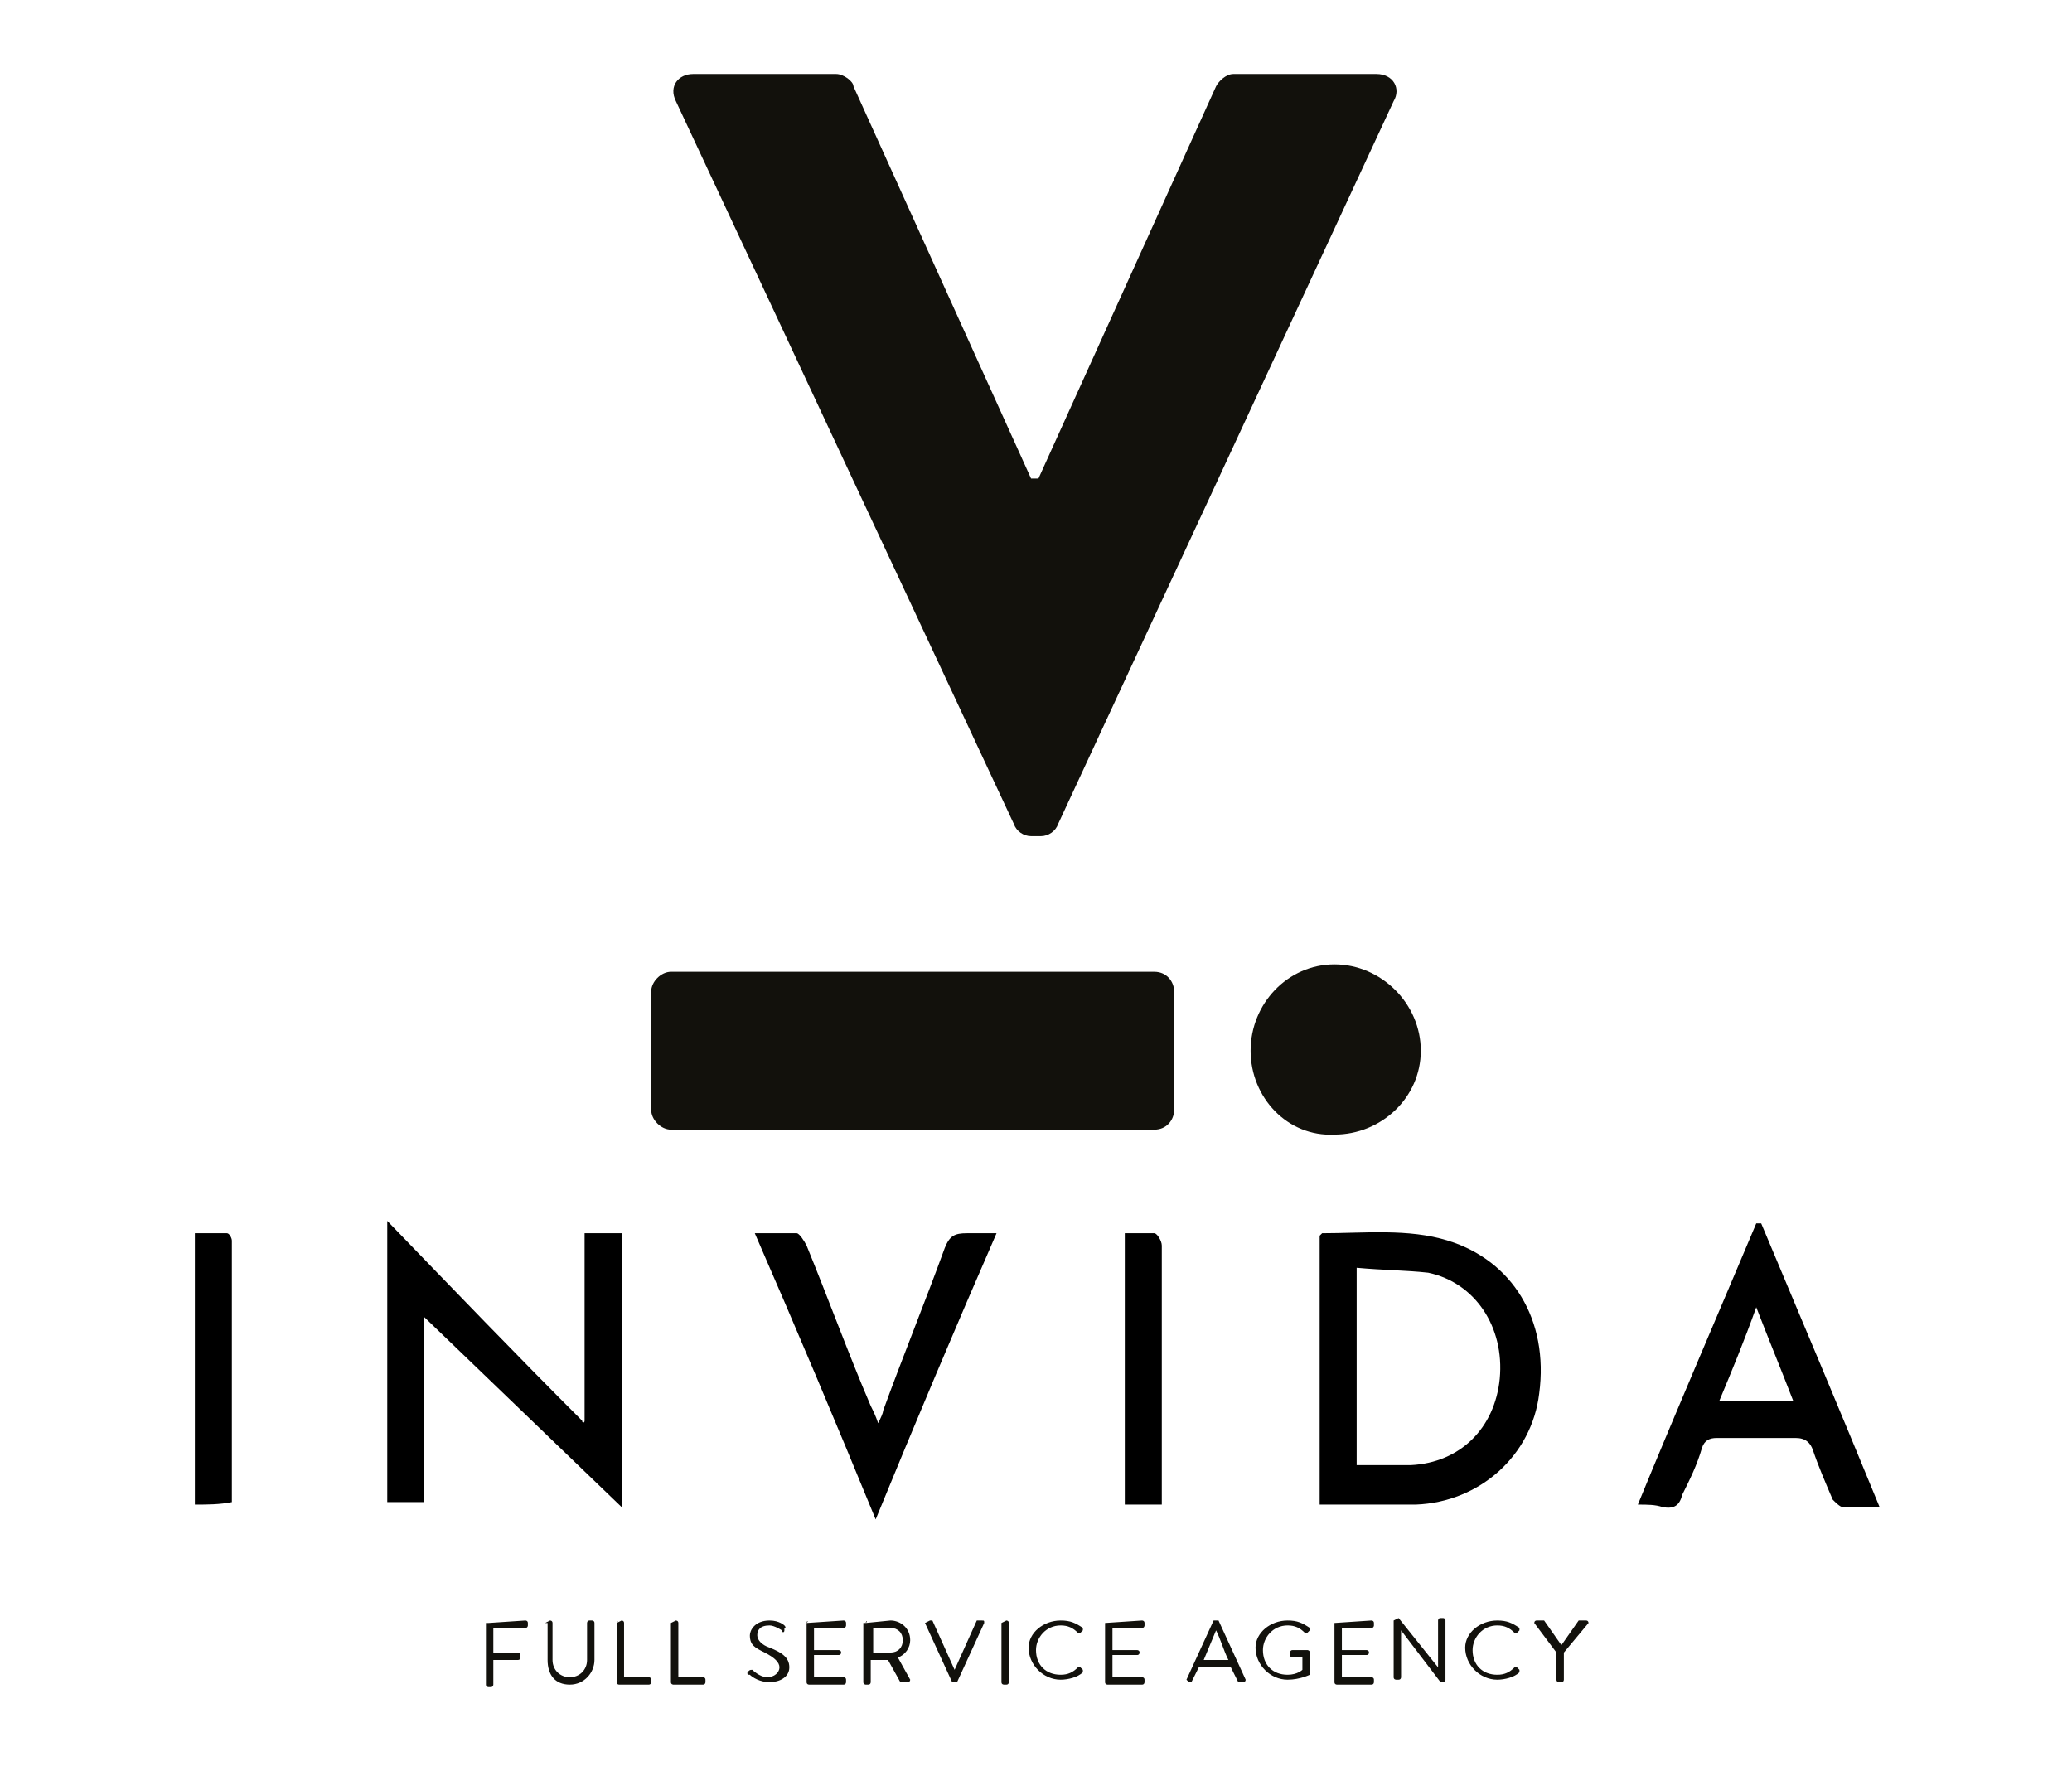 <?xml version="1.0" encoding="utf-8"?>
<!-- Generator: Adobe Illustrator 24.0.2, SVG Export Plug-In . SVG Version: 6.00 Build 0)  -->
<svg version="1.1" id="Layer_1" xmlns="http://www.w3.org/2000/svg" xmlns:xlink="http://www.w3.org/1999/xlink" x="0px" y="0px"
	 viewBox="0 0 84 72" style="enable-background:new 0 0 84 72;" xml:space="preserve">
<style type="text/css">
	.st0{fill:#12110C;}
</style>
<g>
	<g>
		<g>
			<g>
				<path class="st0" d="M27.4,4.1c-0.3-0.6,0.1-1.1,0.7-1.1h5.8c0.3,0,0.7,0.3,0.7,0.5l7.2,15.9h0.3l7.2-15.9
					c0.1-0.2,0.4-0.5,0.7-0.5h5.8c0.7,0,1,0.6,0.7,1.1L42.9,33.4c-0.1,0.3-0.4,0.5-0.7,0.5h-0.4c-0.3,0-0.6-0.2-0.7-0.5L27.4,4.1z"
					/>
			</g>
			<g>
				<path class="st0" d="M27.2,45.8c-0.4,0-0.8-0.4-0.8-0.8v-4.8c0-0.4,0.4-0.8,0.8-0.8h19.6c0.5,0,0.8,0.4,0.8,0.8V45
					c0,0.4-0.3,0.8-0.8,0.8H27.2z M50.7,42.6c0-1.9,1.5-3.5,3.4-3.5c1.9,0,3.5,1.6,3.5,3.5c0,1.9-1.6,3.4-3.5,3.4
					C52.2,46.1,50.7,44.5,50.7,42.6z"/>
			</g>
		</g>
	</g>
</g>
<g>
	<g>
		<path class="st0" d="M19.8,65.8C19.8,65.7,19.8,65.7,19.8,65.8l1.5-0.1c0,0,0.1,0,0.1,0.1v0.1c0,0,0,0.1-0.1,0.1H20v1h1
			c0,0,0.1,0,0.1,0.1v0.1c0,0,0,0.1-0.1,0.1h-1v1c0,0,0,0.1-0.1,0.1h-0.1c0,0-0.1,0-0.1-0.1V65.8z"/>
		<path class="st0" d="M22.1,65.8C22.1,65.7,22.1,65.7,22.1,65.8l0.2-0.1c0,0,0.1,0,0.1,0.1v1.5c0,0.4,0.3,0.7,0.7,0.7
			c0.4,0,0.7-0.3,0.7-0.7v-1.5c0,0,0-0.1,0.1-0.1h0.1c0,0,0.1,0,0.1,0.1v1.5c0,0.5-0.4,1-1,1c-0.6,0-0.9-0.4-0.9-1V65.8z"/>
		<path class="st0" d="M25,65.8C25,65.7,25.1,65.7,25,65.8l0.2-0.1c0,0,0.1,0,0.1,0.1V68h1c0,0,0.1,0,0.1,0.1v0.1c0,0,0,0.1-0.1,0.1
			h-1.2c0,0-0.1,0-0.1-0.1V65.8z"/>
		<path class="st0" d="M27.2,65.8C27.2,65.7,27.2,65.7,27.2,65.8l0.2-0.1c0,0,0.1,0,0.1,0.1V68h1c0,0,0.1,0,0.1,0.1v0.1
			c0,0,0,0.1-0.1,0.1h-1.2c0,0-0.1,0-0.1-0.1V65.8z"/>
		<path class="st0" d="M30.3,67.8C30.3,67.8,30.4,67.8,30.3,67.8c0.1-0.1,0.1-0.1,0.2-0.1c0,0,0.3,0.3,0.6,0.3
			c0.3,0,0.5-0.2,0.5-0.4c0-0.2-0.2-0.4-0.6-0.6c-0.4-0.2-0.6-0.3-0.6-0.7c0-0.2,0.2-0.6,0.8-0.6c0.4,0,0.6,0.2,0.6,0.2
			c0,0,0.1,0.1,0,0.1c0,0,0,0,0,0.1c0,0.1-0.1,0.1-0.1,0c0,0-0.3-0.2-0.5-0.2c-0.4,0-0.5,0.2-0.5,0.4c0,0.2,0.2,0.4,0.5,0.5
			c0.5,0.2,0.8,0.4,0.8,0.8c0,0.4-0.4,0.6-0.8,0.6c-0.4,0-0.7-0.2-0.8-0.3C30.3,67.9,30.3,67.9,30.3,67.8z"/>
		<path class="st0" d="M32.7,65.8C32.7,65.7,32.8,65.7,32.7,65.8l1.5-0.1c0,0,0.1,0,0.1,0.1v0.1c0,0,0,0.1-0.1,0.1H33v0.9h1
			c0,0,0.1,0,0.1,0.1V67c0,0,0,0.1-0.1,0.1h-1V68h1.2c0,0,0.1,0,0.1,0.1v0.1c0,0,0,0.1-0.1,0.1h-1.4c0,0-0.1,0-0.1-0.1V65.8z"/>
		<path class="st0" d="M35.1,65.8C35.1,65.7,35.2,65.7,35.1,65.8l1-0.1c0.4,0,0.8,0.3,0.8,0.8c0,0.3-0.2,0.6-0.5,0.7l0.5,0.9
			c0,0,0,0.1-0.1,0.1h-0.2c0,0-0.1,0-0.1,0l-0.5-0.9h-0.7v0.9c0,0,0,0.1-0.1,0.1h-0.1c0,0-0.1,0-0.1-0.1V65.8z M36.1,67
			c0.3,0,0.5-0.2,0.5-0.5c0-0.3-0.2-0.5-0.5-0.5h-0.7v1H36.1z"/>
		<path class="st0" d="M37.5,65.8C37.5,65.7,37.5,65.7,37.5,65.8l0.2-0.1c0,0,0.1,0,0.1,0l0.9,2h0l0.9-2c0,0,0,0,0.1,0h0.1
			c0.1,0,0.1,0,0.1,0.1l-1.1,2.4c0,0,0,0-0.1,0h0c0,0-0.1,0-0.1,0L37.5,65.8z"/>
		<path class="st0" d="M40.6,65.8C40.6,65.7,40.6,65.7,40.6,65.8l0.2-0.1c0,0,0.1,0,0.1,0.1v2.4c0,0,0,0.1-0.1,0.1h-0.1
			c0,0-0.1,0-0.1-0.1V65.8z"/>
		<path class="st0" d="M43,65.7c0.4,0,0.6,0.1,0.9,0.3c0,0,0,0.1,0,0.1l-0.1,0.1c0,0-0.1,0-0.1,0c-0.2-0.2-0.4-0.3-0.7-0.3
			c-0.6,0-1,0.5-1,1c0,0.6,0.4,1,1,1c0.3,0,0.5-0.1,0.7-0.3c0,0,0.1,0,0.1,0l0.1,0.1c0,0,0,0.1,0,0.1c-0.2,0.2-0.6,0.3-0.9,0.3
			c-0.7,0-1.3-0.6-1.3-1.3C41.7,66.2,42.3,65.7,43,65.7z"/>
		<path class="st0" d="M44.8,65.8C44.8,65.7,44.8,65.7,44.8,65.8l1.5-0.1c0,0,0.1,0,0.1,0.1v0.1c0,0,0,0.1-0.1,0.1h-1.2v0.9h1
			c0,0,0.1,0,0.1,0.1V67c0,0,0,0.1-0.1,0.1h-1V68h1.2c0,0,0.1,0,0.1,0.1v0.1c0,0,0,0.1-0.1,0.1h-1.4c0,0-0.1,0-0.1-0.1V65.8z"/>
		<path class="st0" d="M48.1,68.1l1.1-2.4c0,0,0,0,0.1,0h0c0,0,0.1,0,0.1,0l1.1,2.4c0,0,0,0.1-0.1,0.1h-0.1c0,0-0.1,0-0.1,0
			l-0.3-0.6h-1.3l-0.3,0.6c0,0,0,0-0.1,0L48.1,68.1C48.1,68.2,48.1,68.2,48.1,68.1z M49.8,67.3c-0.2-0.4-0.3-0.8-0.5-1.2h0l-0.5,1.2
			H49.8z"/>
		<path class="st0" d="M52.2,65.7c0.4,0,0.6,0.1,0.9,0.3c0,0,0,0.1,0,0.1c0,0-0.1,0.1-0.1,0.1c0,0-0.1,0-0.1,0
			c-0.2-0.2-0.4-0.3-0.7-0.3c-0.6,0-1,0.5-1,1c0,0.6,0.4,1,1,1c0.4,0,0.6-0.2,0.6-0.2v-0.5h-0.4c0,0-0.1,0-0.1-0.1v-0.1
			c0,0,0-0.1,0.1-0.1h0.6c0,0,0.1,0,0.1,0.1v0.8c0,0,0,0,0,0.1c0,0-0.4,0.2-0.9,0.2c-0.7,0-1.3-0.6-1.3-1.3
			C50.9,66.2,51.5,65.7,52.2,65.7z"/>
		<path class="st0" d="M54.1,65.8C54.1,65.7,54.1,65.7,54.1,65.8l1.5-0.1c0,0,0.1,0,0.1,0.1v0.1c0,0,0,0.1-0.1,0.1h-1.2v0.9h1
			c0,0,0.1,0,0.1,0.1V67c0,0,0,0.1-0.1,0.1h-1V68h1.2c0,0,0.1,0,0.1,0.1v0.1c0,0,0,0.1-0.1,0.1h-1.4c0,0-0.1,0-0.1-0.1V65.8z"/>
		<path class="st0" d="M56.5,65.7C56.5,65.7,56.5,65.7,56.5,65.7l0.2-0.1l1.6,2c0,0,0,0,0,0v-1.9c0,0,0-0.1,0.1-0.1h0.1
			c0,0,0.1,0,0.1,0.1v2.4c0,0,0,0.1-0.1,0.1h-0.1l-1.6-2.1h0v1.9c0,0,0,0.1-0.1,0.1h-0.1c0,0-0.1,0-0.1-0.1V65.7z"/>
		<path class="st0" d="M60.7,65.7c0.4,0,0.6,0.1,0.9,0.3c0,0,0,0.1,0,0.1l-0.1,0.1c0,0-0.1,0-0.1,0c-0.2-0.2-0.4-0.3-0.7-0.3
			c-0.6,0-1,0.5-1,1c0,0.6,0.4,1,1,1c0.3,0,0.5-0.1,0.7-0.3c0,0,0.1,0,0.1,0l0.1,0.1c0,0,0,0.1,0,0.1c-0.2,0.2-0.6,0.3-0.9,0.3
			c-0.7,0-1.3-0.6-1.3-1.3C59.4,66.2,60,65.7,60.7,65.7z"/>
		<path class="st0" d="M63.1,67l-0.9-1.2c0,0,0-0.1,0.1-0.1h0.2c0,0,0,0,0.1,0l0.7,1l0.7-1c0,0,0,0,0.1,0h0.2c0.1,0,0.1,0.1,0.1,0.1
			L63.4,67v1.1c0,0,0,0.1-0.1,0.1h-0.1c0,0-0.1,0-0.1-0.1V67z"/>
	</g>
</g>
<g>
	<path d="M23.7,57.6c0-2.5,0-5.1,0-7.6c0.5,0,1,0,1.5,0c0,3.8,0,7.5,0,11.1c-2.6-2.5-5.3-5.1-8-7.7c0,2.5,0,5,0,7.5
		c-0.5,0-1,0-1.5,0c0-3.7,0-7.5,0-11.4c2.7,2.8,5.3,5.5,7.9,8.1C23.6,57.7,23.7,57.7,23.7,57.6z"/>
	<path d="M53.5,61c0-3.7,0-7.3,0-10.9c0,0,0.1-0.1,0.1-0.1c1.7,0,3.5-0.2,5.1,0.3c2.6,0.8,4.1,3.2,3.7,6.2c-0.3,2.5-2.4,4.4-5,4.5
		C56.1,61,54.8,61,53.5,61z M55,51.4c0,2.8,0,5.4,0,8c0.8,0,1.5,0,2.2,0c2-0.1,3.4-1.5,3.6-3.5c0.2-2.1-1-3.9-2.9-4.3
		C57,51.5,56.1,51.5,55,51.4z"/>
	<path d="M66.4,61c1.6-3.9,3.2-7.6,4.8-11.4c0.1,0,0.1,0,0.2,0c1.6,3.8,3.2,7.6,4.8,11.5c-0.6,0-1.1,0-1.5,0c-0.1,0-0.3-0.2-0.4-0.3
		c-0.3-0.7-0.6-1.4-0.8-2c-0.1-0.3-0.3-0.5-0.7-0.5c-1.1,0-2.2,0-3.2,0c-0.3,0-0.5,0.1-0.6,0.4c-0.2,0.7-0.5,1.3-0.8,1.9
		c-0.1,0.4-0.3,0.6-0.8,0.5C67.1,61,66.8,61,66.4,61z M71.2,53c-0.5,1.4-1,2.6-1.5,3.8c1,0,2,0,3,0C72.2,55.5,71.7,54.3,71.2,53z"/>
	<path d="M35.5,61.6c-1.6-3.9-3.2-7.7-4.9-11.6c0.6,0,1.1,0,1.7,0c0.1,0,0.3,0.3,0.4,0.5c0.9,2.2,1.7,4.4,2.6,6.5
		c0.1,0.2,0.2,0.4,0.3,0.7c0.1-0.2,0.2-0.4,0.2-0.5c0.8-2.2,1.7-4.4,2.5-6.6c0.2-0.5,0.4-0.6,0.9-0.6c0.3,0,0.7,0,1.2,0
		C38.7,53.9,37.1,57.7,35.5,61.6z"/>
	<path d="M7.9,61c0-3.7,0-7.3,0-11c0.4,0,0.8,0,1.3,0c0.1,0,0.2,0.2,0.2,0.3c0,0.3,0,0.5,0,0.8c0,3,0,6.1,0,9.1c0,0.2,0,0.5,0,0.7
		C8.9,61,8.4,61,7.9,61z"/>
	<path d="M47.1,61c-0.6,0-1,0-1.5,0c0-3.6,0-7.3,0-11c0.4,0,0.8,0,1.2,0c0.1,0,0.3,0.3,0.3,0.5c0,1.9,0,3.8,0,5.7c0,1.4,0,2.7,0,4.1
		C47.1,60.5,47.1,60.7,47.1,61z"/>
</g>
</svg>
